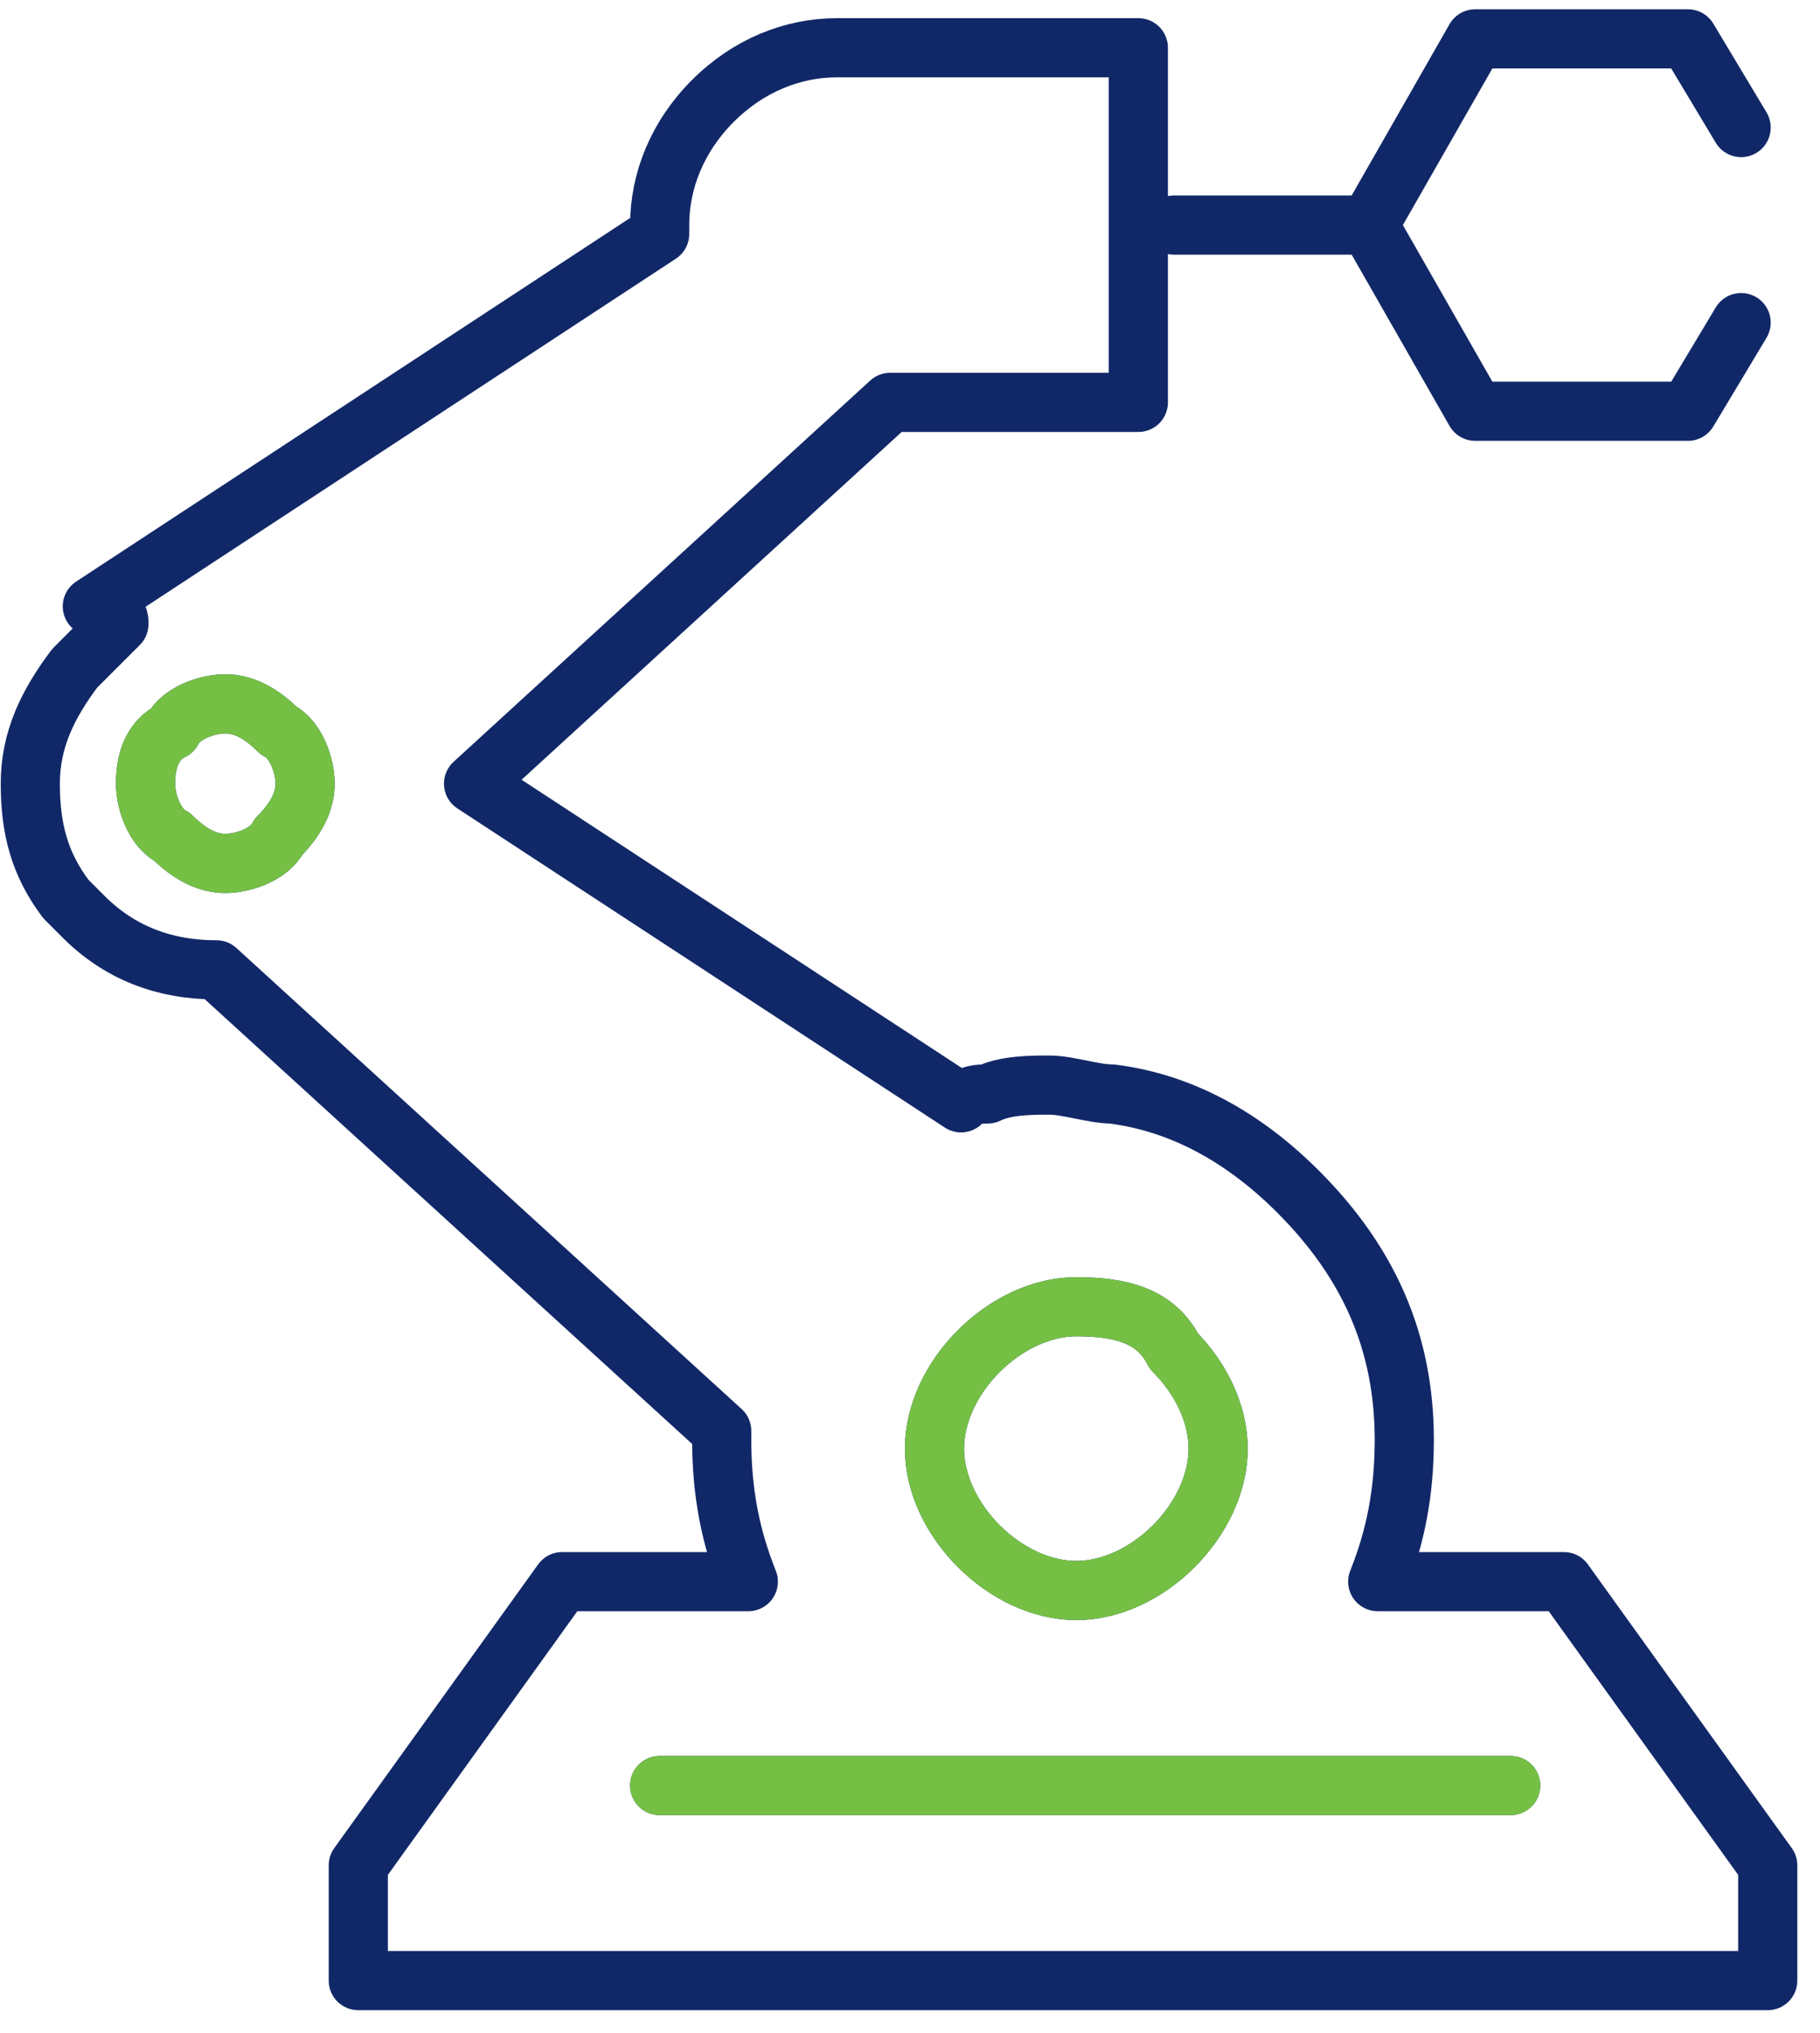<svg width="60" height="67" viewBox="0 0 60 67" fill="none" xmlns="http://www.w3.org/2000/svg">
<path d="M38.697 7.418H45.126M45.126 7.418L48.633 1.281H55.647L57.4 4.204M45.126 7.418L48.633 13.555H55.647L57.4 10.633M21.747 58.852H49.802M3.921 20.569C3.629 20.861 3.337 21.154 3.044 21.446C2.752 21.738 2.752 21.738 2.46 22.03C1.583 23.199 0.999 24.368 0.999 25.829C0.999 27.291 1.291 28.459 2.168 29.628C2.46 29.921 2.46 29.921 2.752 30.213C3.921 31.382 5.382 31.966 7.136 31.966L23.793 47.163V47.455C23.793 49.208 24.085 50.669 24.67 52.131H18.533L11.812 61.482V65.281H58.277V61.482L51.556 52.131H45.419C46.003 50.669 46.295 49.208 46.295 47.455C46.295 44.24 45.127 41.61 42.789 39.272C41.035 37.519 38.99 36.35 36.652 36.058C36.067 36.058 35.19 35.765 34.606 35.765C34.022 35.765 33.145 35.765 32.56 36.058C32.268 36.058 31.976 36.058 31.684 36.35L15.611 25.829L29.346 13.263H37.528V7.418V1.574H27.592C26.131 1.574 24.67 2.158 23.501 3.327C22.332 4.496 21.747 5.957 21.747 7.418V7.711L3.044 19.985C3.921 20.277 3.921 20.277 3.921 20.569ZM4.798 25.829C4.798 26.414 5.09 27.291 5.674 27.583C6.259 28.167 6.843 28.459 7.428 28.459C8.012 28.459 8.889 28.167 9.181 27.583C9.766 26.998 10.058 26.414 10.058 25.829C10.058 25.245 9.766 24.368 9.181 24.076C8.597 23.491 8.012 23.199 7.428 23.199C6.843 23.199 5.967 23.491 5.674 24.076C5.09 24.368 4.798 24.953 4.798 25.829ZM35.483 43.071C34.314 43.071 33.145 43.656 32.268 44.532C31.391 45.409 30.807 46.578 30.807 47.747C30.807 48.916 31.391 50.085 32.268 50.962C33.145 51.839 34.314 52.423 35.483 52.423C36.652 52.423 37.821 51.839 38.697 50.962C39.574 50.085 40.158 48.916 40.158 47.747C40.158 46.578 39.574 45.409 38.697 44.532C38.113 43.364 36.944 43.071 35.483 43.071Z" stroke="#112868" stroke-width="1.95" stroke-miterlimit="3" stroke-linecap="round" stroke-linejoin="round"/>
<path d="M21.747 58.852H49.802M4.798 25.829C4.798 26.414 5.09 27.291 5.674 27.583C6.259 28.167 6.843 28.459 7.428 28.459C8.012 28.459 8.889 28.167 9.181 27.583C9.766 26.998 10.058 26.414 10.058 25.829C10.058 25.245 9.766 24.368 9.181 24.076C8.597 23.491 8.012 23.199 7.428 23.199C6.843 23.199 5.967 23.491 5.674 24.076C5.09 24.368 4.798 24.953 4.798 25.829ZM35.483 43.071C34.314 43.071 33.145 43.656 32.268 44.533C31.391 45.409 30.807 46.578 30.807 47.747C30.807 48.916 31.391 50.085 32.268 50.962C33.145 51.839 34.314 52.423 35.483 52.423C36.652 52.423 37.821 51.839 38.697 50.962C39.574 50.085 40.158 48.916 40.158 47.747C40.158 46.578 39.574 45.409 38.697 44.533C38.113 43.364 36.944 43.071 35.483 43.071Z" stroke="#75C044" stroke-width="1.95" stroke-miterlimit="3" stroke-linecap="round" stroke-linejoin="round"/>
</svg>

